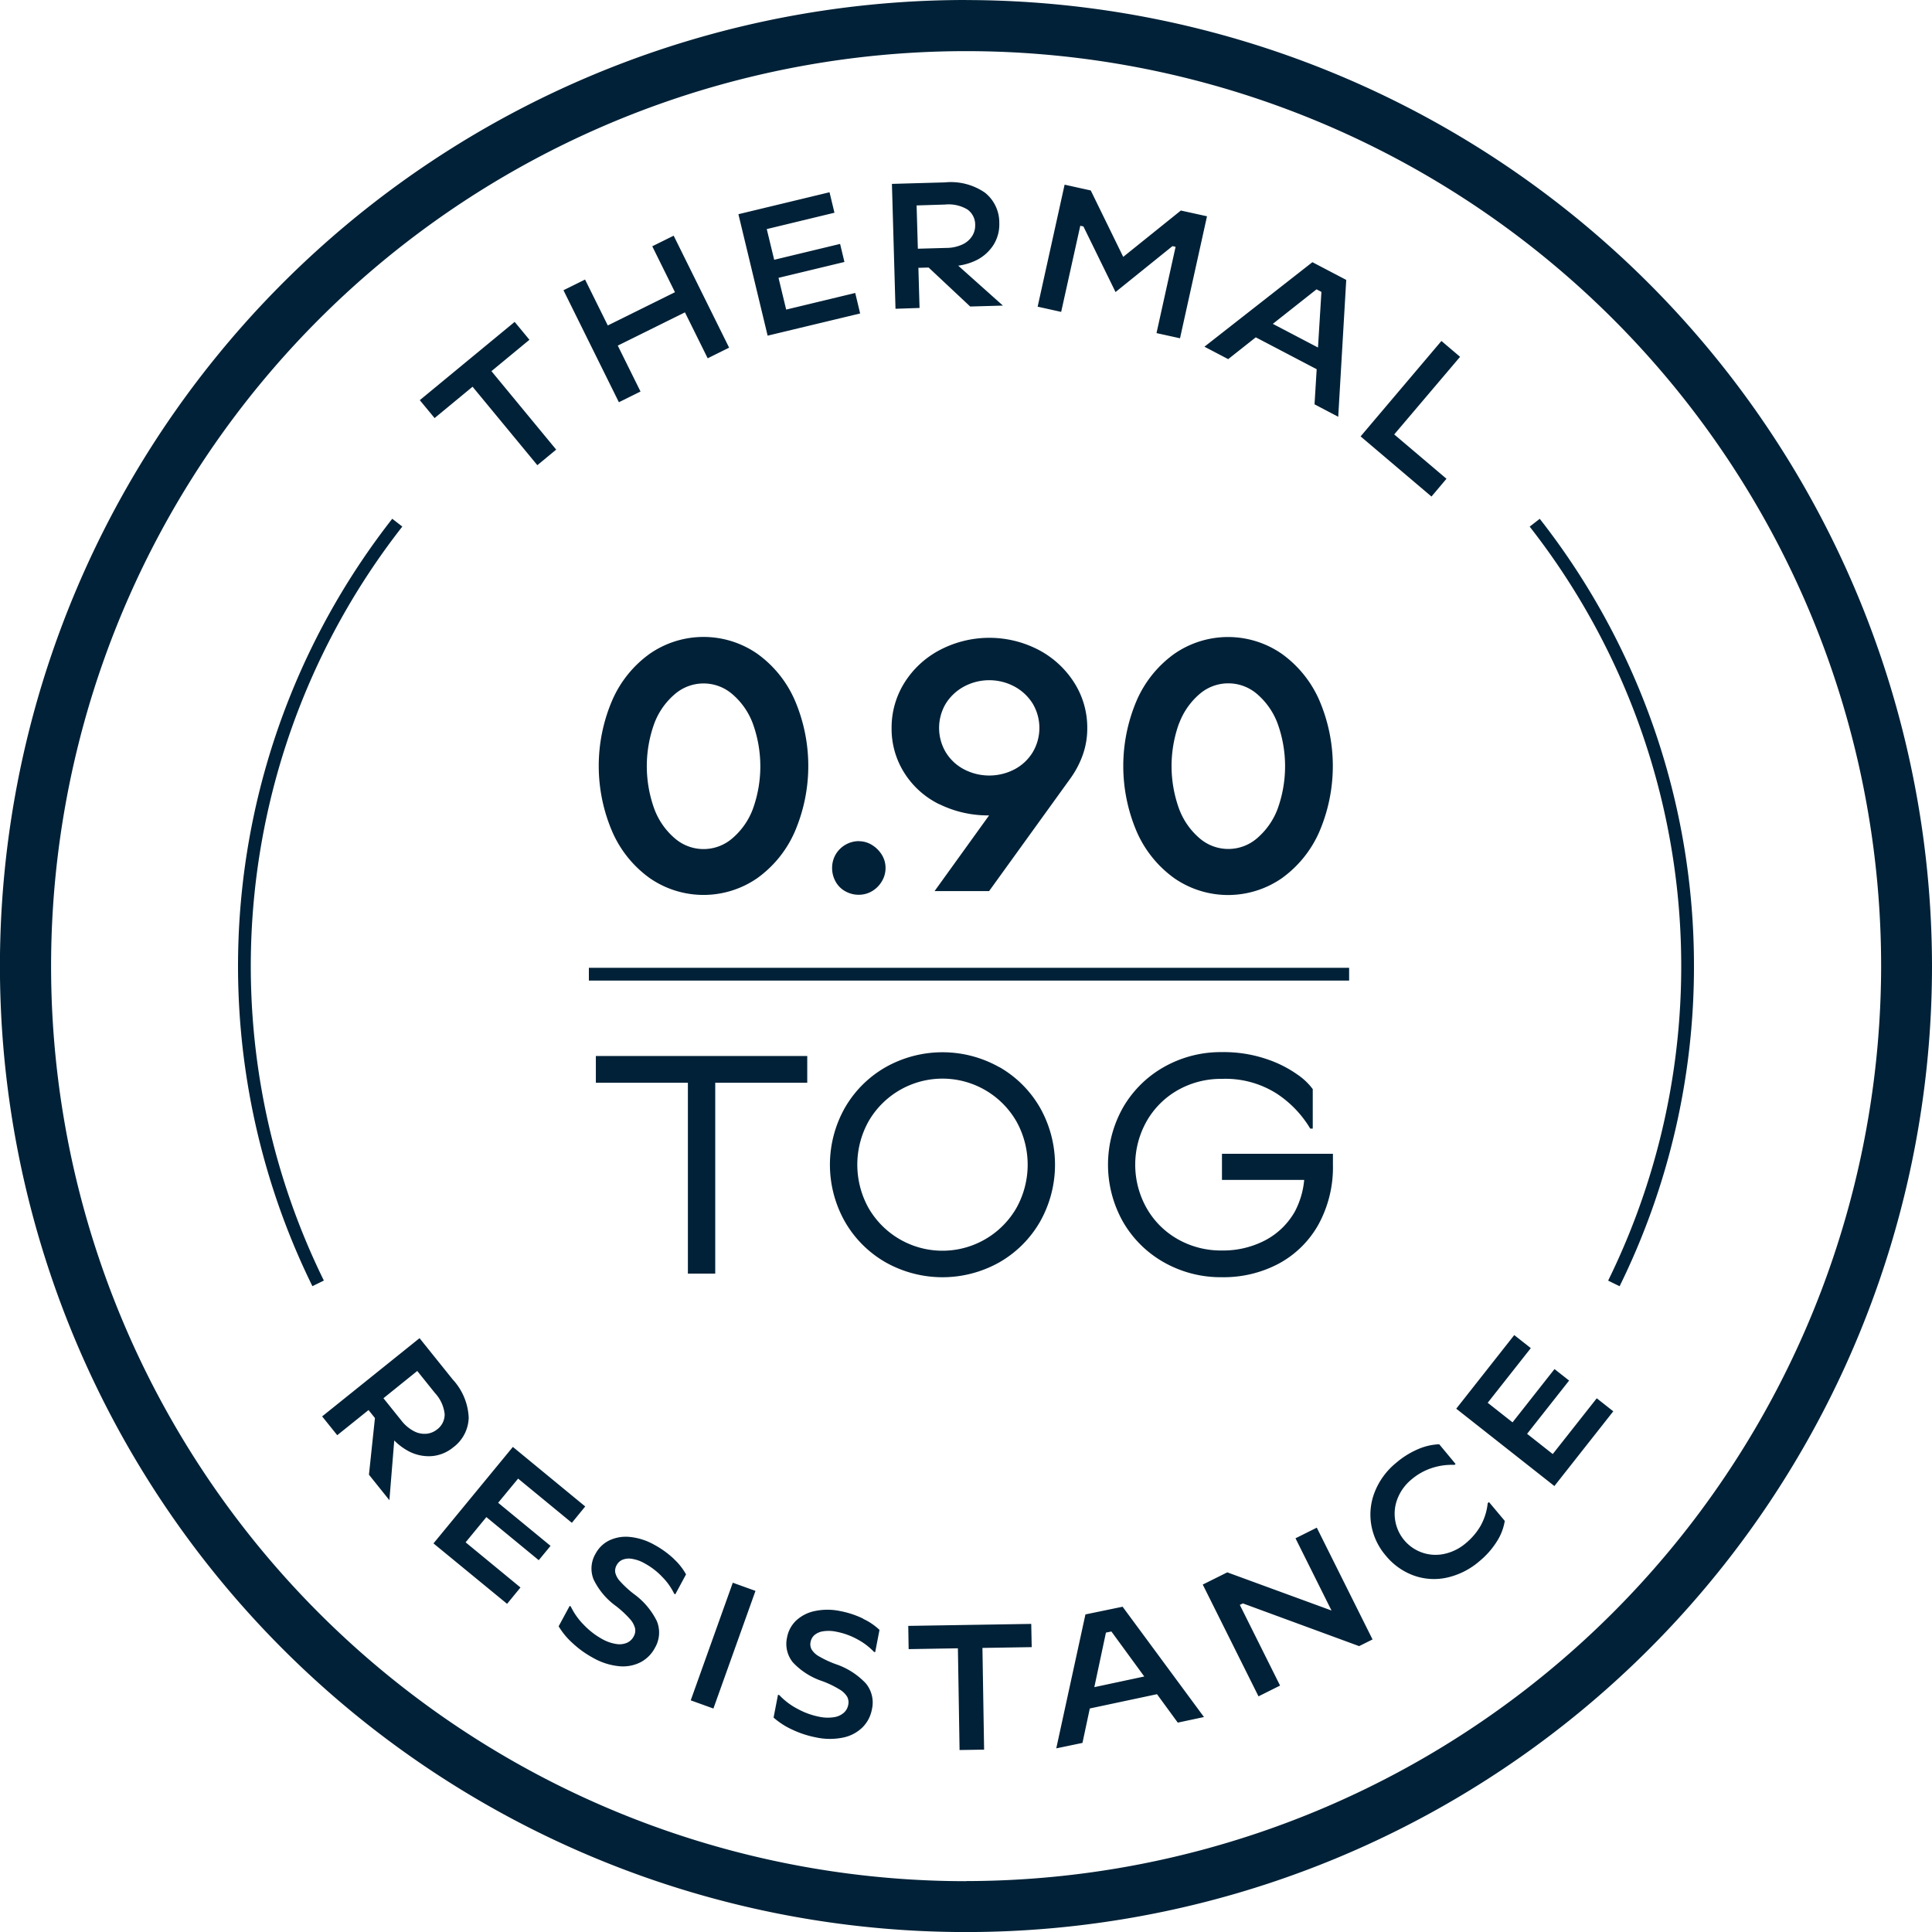 <?xml version="1.0" encoding="UTF-8"?>
<svg xmlns="http://www.w3.org/2000/svg" width="70.866" height="70.867" viewBox="0 0 70.866 70.867">
  <path d="M35.433,329.465A35.434,35.434,0,1,0,70.866,364.9a35.474,35.474,0,0,0-35.433-35.433m0,69A33.563,33.563,0,1,1,69,364.9a33.6,33.6,0,0,1-33.563,33.563M17.192,381.466a2.2,2.2,0,0,0-.585-1.4l-1.218-1.517-3.573,2.87.554.689,1.148-.922.235.293-.22,2.078.75.935.178-2.191a2.2,2.2,0,0,0,.537.4,1.587,1.587,0,0,0,.857.173,1.419,1.419,0,0,0,.768-.319,1.4,1.4,0,0,0,.569-1.091m-1.162.435a.738.738,0,0,1-.383.156.835.835,0,0,1-.46-.092,1.419,1.419,0,0,1-.471-.4l-.651-.811,1.24-1,.651.811a1.346,1.346,0,0,1,.354.77.685.685,0,0,1-.28.566m2.242,2.688,1.922,1.581-.433.525-1.921-1.581-.761.926,2.012,1.656-.491.6-2.7-2.217,2.912-3.539,2.654,2.184-.49.6-1.972-1.622Zm6.443,2.059a2.239,2.239,0,0,1,.449.567l-.394.731-.041-.021a2.292,2.292,0,0,0-.428-.607,2.594,2.594,0,0,0-.659-.508,1.358,1.358,0,0,0-.475-.167.636.636,0,0,0-.346.041.442.442,0,0,0-.206.2.41.41,0,0,0-.047.265.711.711,0,0,0,.179.323,3.79,3.79,0,0,0,.5.46,2.7,2.7,0,0,1,.847,1,1.1,1.1,0,0,1-.071.977,1.253,1.253,0,0,1-.521.526,1.425,1.425,0,0,1-.787.149,2.39,2.39,0,0,1-.964-.309,3.609,3.609,0,0,1-.738-.528,2.7,2.7,0,0,1-.522-.627l.405-.749.04.022a2.5,2.5,0,0,0,.487.683,2.794,2.794,0,0,0,.662.51,1.5,1.5,0,0,0,.529.184.7.7,0,0,0,.392-.049.517.517,0,0,0,.236-.226.438.438,0,0,0,.053-.3.807.807,0,0,0-.192-.346,3.8,3.8,0,0,0-.508-.471,2.593,2.593,0,0,1-.823-.979,1.068,1.068,0,0,1,.074-.943,1.13,1.13,0,0,1,.5-.485,1.422,1.422,0,0,1,.754-.129,2.276,2.276,0,0,1,.89.282,3.452,3.452,0,0,1,.726.522m2.163.875.832.3-1.543,4.315-.832-.3Zm4.781,1.325a2.225,2.225,0,0,1,.6.406l-.158.816-.044-.009a2.355,2.355,0,0,0-.59-.451,2.6,2.6,0,0,0-.781-.287,1.347,1.347,0,0,0-.5-.017.631.631,0,0,0-.318.142.447.447,0,0,0-.137.25.4.4,0,0,0,.034.266.727.727,0,0,0,.268.256,3.769,3.769,0,0,0,.615.288,2.693,2.693,0,0,1,1.107.705,1.1,1.1,0,0,1,.226.954,1.257,1.257,0,0,1-.341.657,1.421,1.421,0,0,1-.706.377,2.4,2.4,0,0,1-1.013-.006,3.627,3.627,0,0,1-.862-.283,2.764,2.764,0,0,1-.685-.442l.162-.836.046.009a2.5,2.5,0,0,0,.668.506,2.769,2.769,0,0,0,.785.288,1.5,1.5,0,0,0,.56.018.7.7,0,0,0,.358-.164.509.509,0,0,0,.159-.286.443.443,0,0,0-.039-.3.8.8,0,0,0-.288-.272,3.592,3.592,0,0,0-.625-.3,2.6,2.6,0,0,1-1.078-.688,1.072,1.072,0,0,1-.212-.921,1.134,1.134,0,0,1,.332-.613,1.417,1.417,0,0,1,.681-.348,2.254,2.254,0,0,1,.933,0,3.336,3.336,0,0,1,.849.281m6.177,1.042-1.807.029.061,3.731-.9.014-.061-3.731-1.807.03-.014-.852,4.511-.073Zm1.971-1.2-1.07,4.913.961-.2.269-1.263,2.465-.524.762,1.043.961-.205L41.177,388.4Zm.326,2.668.426-2,.2-.042,1.206,1.651ZM48.3,385.5l2.045,4.1-.492.245-4.264-1.567-.112.055,1.476,2.959-.791.395-2.045-4.1.9-.448,3.823,1.4-1.321-2.649Zm6.315-.94.58.692a1.963,1.963,0,0,1-.293.758,2.993,2.993,0,0,1-.628.713,2.741,2.741,0,0,1-1.212.612,2.2,2.2,0,0,1-1.22-.085,2.372,2.372,0,0,1-1.013-.727,2.338,2.338,0,0,1-.53-1.123,2.248,2.248,0,0,1,.13-1.218,2.612,2.612,0,0,1,.781-1.059,3.11,3.11,0,0,1,.824-.511,2.157,2.157,0,0,1,.757-.171l.6.723-.04.033a2.347,2.347,0,0,0-.824.113,2.208,2.208,0,0,0-.748.417,1.726,1.726,0,0,0-.512.693,1.5,1.5,0,0,0-.093.8,1.5,1.5,0,0,0,1.8,1.243,1.8,1.8,0,0,0,.8-.4,2.345,2.345,0,0,0,.533-.629,2.161,2.161,0,0,0,.262-.83Zm3.954-3.806.606.478-2.16,2.741-3.6-2.837,2.128-2.7.607.478-1.581,2.005.911.718,1.539-1.954.536.421-1.541,1.954.941.742ZM15.941,344.8l-.543-.657,3.48-2.871.542.656-1.394,1.151,2.375,2.878-.691.571-2.376-2.878Zm6.76-.581-2.033-4.108.792-.392.834,1.684,2.464-1.22-.833-1.684.785-.389,2.034,4.107-.786.39-.834-1.685-2.464,1.22.834,1.684Zm5.456-2.442-1.072-4.455,3.342-.805.181.751-2.483.6.272,1.126,2.418-.582.159.662-2.418.582.281,1.165,2.533-.61.18.752Zm5.572-1.016-.042-1.472.375-.011,1.525,1.43,1.2-.034-1.639-1.464a2.2,2.2,0,0,0,.641-.188,1.582,1.582,0,0,0,.655-.578,1.418,1.418,0,0,0,.21-.8,1.4,1.4,0,0,0-.526-1.112,2.2,2.2,0,0,0-1.468-.377l-1.944.055.131,4.581Zm.932-3.793a1.344,1.344,0,0,1,.828.183.684.684,0,0,1,.281.565.731.731,0,0,1-.106.4.847.847,0,0,1-.351.311,1.43,1.43,0,0,1-.606.132l-1.04.029L33.621,337Zm4.263,3.937-.863-.191.989-4.475.959.212,1.191,2.436,2.114-1.7.959.211-.99,4.475-.862-.19.7-3.165-.115-.025-2.088,1.684-1.178-2.406-.115-.025Zm6.126,1.733,1.012-.8,2.234,1.17-.079,1.288.869.456.294-5.02-1.241-.65-3.96,3.1Zm3.24-2.56.18.094-.126,2.04-1.657-.868Zm4.217,7.6-2.6-2.206,2.965-3.5.684.581L51.14,345.4l1.917,1.626ZM11.879,376.436l-.42.206a26.626,26.626,0,0,1,2.929-28.149l.369.287a26.161,26.161,0,0,0-2.878,27.656M62.135,364.9a26.54,26.54,0,0,1-2.728,11.744l-.42-.206a26.155,26.155,0,0,0-2.878-27.656l.369-.287a26.559,26.559,0,0,1,5.657,16.4m-38.3-3.219a3.464,3.464,0,0,0,3.941,0,4.126,4.126,0,0,0,1.375-1.7,6.121,6.121,0,0,0,0-4.832,4.123,4.123,0,0,0-1.375-1.7,3.46,3.46,0,0,0-3.941,0,4.116,4.116,0,0,0-1.375,1.7,6.109,6.109,0,0,0,0,4.832,4.118,4.118,0,0,0,1.375,1.7M24,356a2.625,2.625,0,0,1,.753-1.074,1.613,1.613,0,0,1,2.108,0,2.62,2.62,0,0,1,.753,1.08,4.608,4.608,0,0,1,0,3.136,2.618,2.618,0,0,1-.753,1.074,1.61,1.61,0,0,1-2.108,0,2.62,2.62,0,0,1-.753-1.08A4.608,4.608,0,0,1,24,356m7.5,4.321a.907.907,0,0,1,.485.138,1.093,1.093,0,0,1,.36.359.912.912,0,0,1,.137.485.943.943,0,0,1-.137.491,1.018,1.018,0,0,1-.36.36.946.946,0,0,1-.485.131,1,1,0,0,1-.5-.131.9.9,0,0,1-.354-.36,1.012,1.012,0,0,1-.124-.491.978.978,0,0,1,.124-.485.989.989,0,0,1,.858-.5m2.953-1.355a4.036,4.036,0,0,0,1.823.411l-2,2.777h2l2.985-4.137a3.472,3.472,0,0,0,.446-.845,2.9,2.9,0,0,0,.17-1,3.067,3.067,0,0,0-.478-1.663,3.439,3.439,0,0,0-1.3-1.2,3.91,3.91,0,0,0-3.627,0,3.383,3.383,0,0,0-1.3,1.2,3.1,3.1,0,0,0-.472,1.663,3.02,3.02,0,0,0,.465,1.643,3.149,3.149,0,0,0,1.284,1.153m.235-3.686a1.783,1.783,0,0,1,.668-.629,1.958,1.958,0,0,1,1.86,0,1.78,1.78,0,0,1,.667.629,1.747,1.747,0,0,1,0,1.774,1.712,1.712,0,0,1-.667.629,2,2,0,0,1-1.86,0,1.715,1.715,0,0,1-.668-.629,1.747,1.747,0,0,1,0-1.774m8.387,6.4a3.464,3.464,0,0,0,3.941,0,4.134,4.134,0,0,0,1.375-1.7,6.121,6.121,0,0,0,0-4.832,4.131,4.131,0,0,0-1.375-1.7,3.46,3.46,0,0,0-3.941,0,4.126,4.126,0,0,0-1.376,1.7,6.121,6.121,0,0,0,0,4.832,4.128,4.128,0,0,0,1.376,1.7M43.25,356A2.632,2.632,0,0,1,44,354.922a1.614,1.614,0,0,1,2.109,0,2.638,2.638,0,0,1,.753,1.08,4.608,4.608,0,0,1,0,3.136,2.637,2.637,0,0,1-.753,1.074,1.611,1.611,0,0,1-2.109,0,2.627,2.627,0,0,1-.752-1.08,4.608,4.608,0,0,1,0-3.136M25.232,376.181v-7H21.856V368.2H29.61v.981H26.235v7Zm11.425-7.571a4.246,4.246,0,0,0-4.173,0A4.026,4.026,0,0,0,30.99,370.1a4.246,4.246,0,0,0,0,4.173,4.026,4.026,0,0,0,1.494,1.494,4.253,4.253,0,0,0,4.173,0,4.026,4.026,0,0,0,1.494-1.494,4.253,4.253,0,0,0,0-4.173,4.026,4.026,0,0,0-1.494-1.494m.627,5.165a3.13,3.13,0,0,1-5.428,0,3.269,3.269,0,0,1,0-3.17,3.129,3.129,0,0,1,5.428,0,3.262,3.262,0,0,1,0,3.17m4.773-3.175a3.242,3.242,0,0,0,0,3.181,3.028,3.028,0,0,0,1.14,1.14,3.2,3.2,0,0,0,1.625.416,3.329,3.329,0,0,0,1.579-.37,2.681,2.681,0,0,0,1.095-1.06,3.064,3.064,0,0,0,.342-1.158H44.822v-.958h4.07v.4a4.37,4.37,0,0,1-.529,2.19,3.651,3.651,0,0,1-1.454,1.436,4.3,4.3,0,0,1-2.087.5,4.217,4.217,0,0,1-2.132-.547,4,4,0,0,1-1.5-1.488,4.269,4.269,0,0,1,0-4.185,4,4,0,0,1,1.5-1.488,4.218,4.218,0,0,1,2.132-.548,4.871,4.871,0,0,1,1.642.257,4.308,4.308,0,0,1,1.14.576,2.308,2.308,0,0,1,.548.524v1.448H48.06a3.967,3.967,0,0,0-1.22-1.277,3.5,3.5,0,0,0-2.018-.547,3.206,3.206,0,0,0-1.625.416,3.038,3.038,0,0,0-1.14,1.141m7.429-5.162H21.6v-.468H49.486Z" transform="translate(0 -329.465)" fill="#002137"></path>
</svg>
